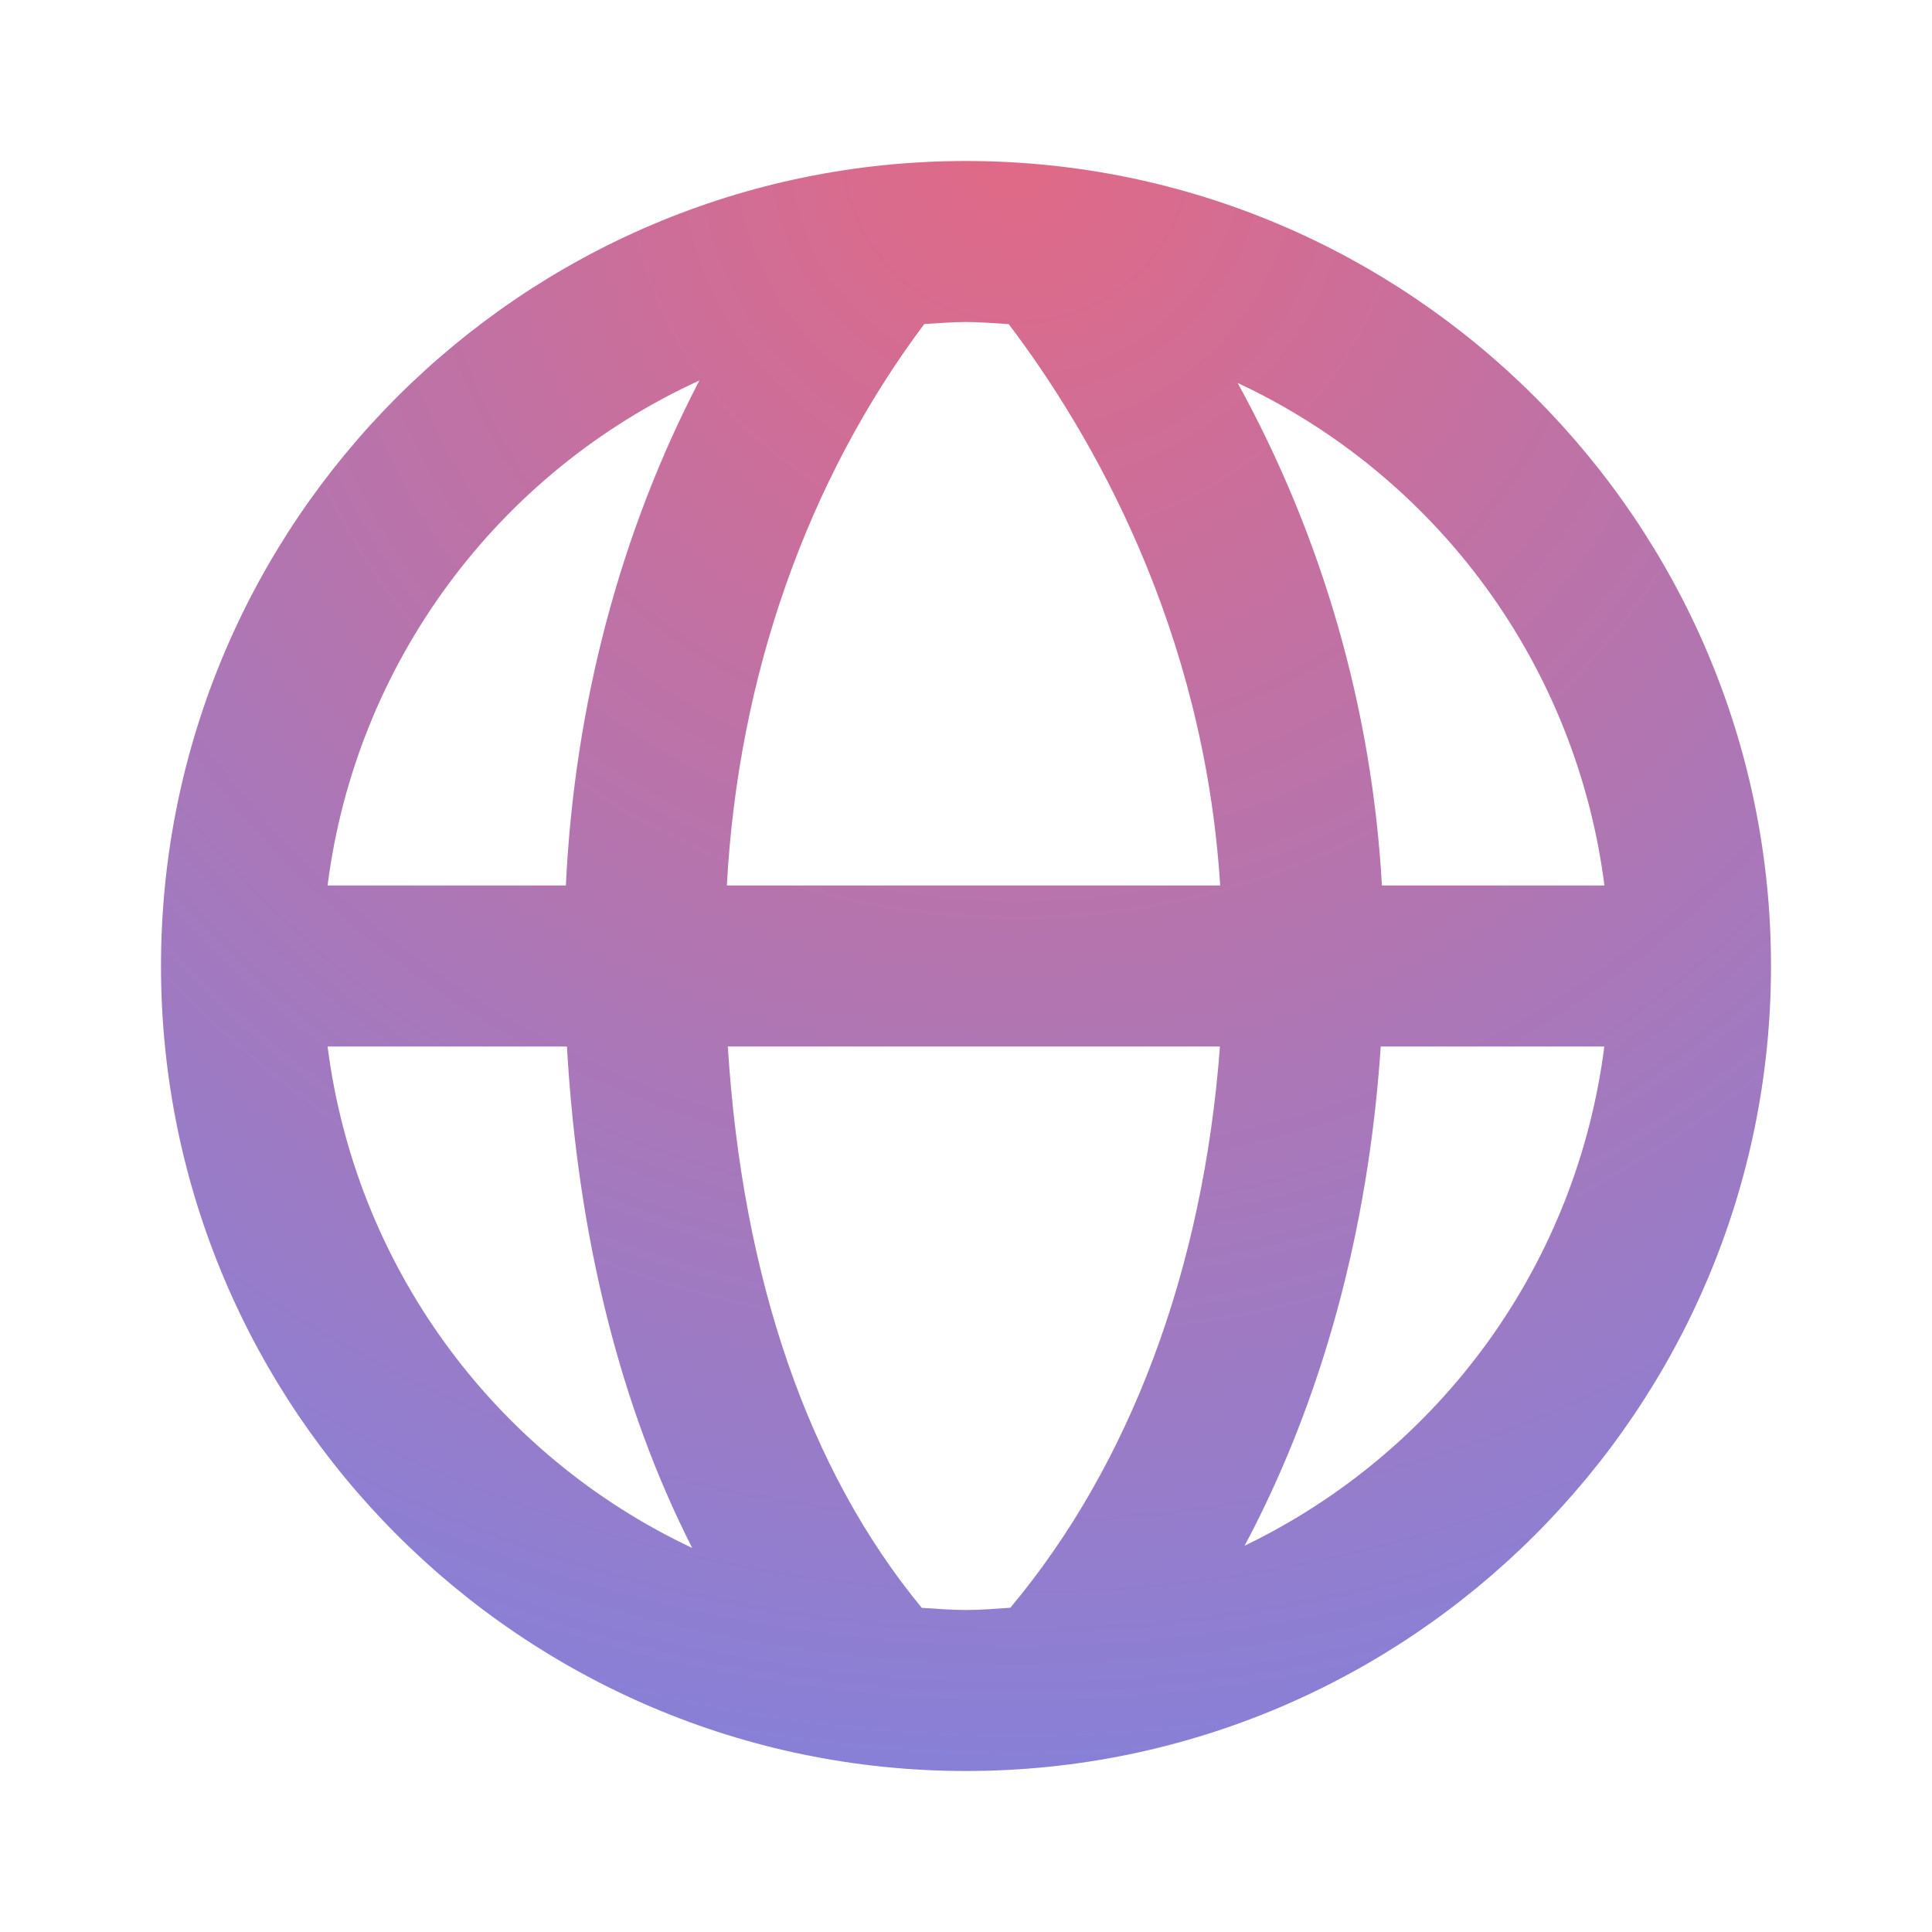 <svg width="18" height="18" viewBox="0 0 18 18" fill="none" xmlns="http://www.w3.org/2000/svg">
<g clip-path="url(#clip0_2401_17475)">
<path d="M9 1.5C4.864 1.5 1.5 4.864 1.5 9C1.5 13.136 4.864 16.5 9 16.5C13.136 16.5 16.5 13.136 16.5 9C16.5 4.864 13.136 1.5 9 1.5ZM14.948 8.25H12.875C12.783 6.608 12.323 5.008 11.531 3.568C12.449 3.997 13.244 4.651 13.842 5.47C14.439 6.288 14.82 7.245 14.948 8.25ZM9.398 3.02C10.174 4.043 11.218 5.855 11.368 8.25H6.772C6.877 6.303 7.518 4.479 8.611 3.019C8.74 3.012 8.869 3 9 3C9.134 3 9.265 3.012 9.398 3.02ZM6.516 3.545C5.778 4.963 5.352 6.572 5.272 8.25H3.052C3.181 7.236 3.567 6.272 4.174 5.448C4.78 4.625 5.586 3.97 6.516 3.545ZM3.052 9.75H5.282C5.384 11.534 5.781 13.108 6.449 14.422C5.536 13.992 4.746 13.338 4.152 12.521C3.558 11.705 3.18 10.752 3.052 9.75ZM8.588 14.98C7.537 13.706 6.917 11.922 6.781 9.75H11.366C11.21 11.83 10.528 13.647 9.413 14.979C9.277 14.988 9.14 15 9 15C8.861 15 8.725 14.988 8.588 14.98ZM11.596 14.401C12.312 13.055 12.749 11.475 12.864 9.75H14.947C14.821 10.743 14.448 11.689 13.863 12.501C13.277 13.313 12.498 13.966 11.596 14.401Z" fill="url(#paint0_radial_2401_17475)"/>
</g>
<defs>
<radialGradient id="paint0_radial_2401_17475" cx="0" cy="0" r="1" gradientUnits="userSpaceOnUse" gradientTransform="translate(9.33 1.5) rotate(91.099) scale(17.178)">
<stop stop-color="#E16986"/>
<stop offset="0.978" stop-color="#7C83E2"/>
</radialGradient>
<clipPath id="clip0_2401_17475">
<rect width="18" height="18" fill="white"/>
</clipPath>
</defs>
</svg>
